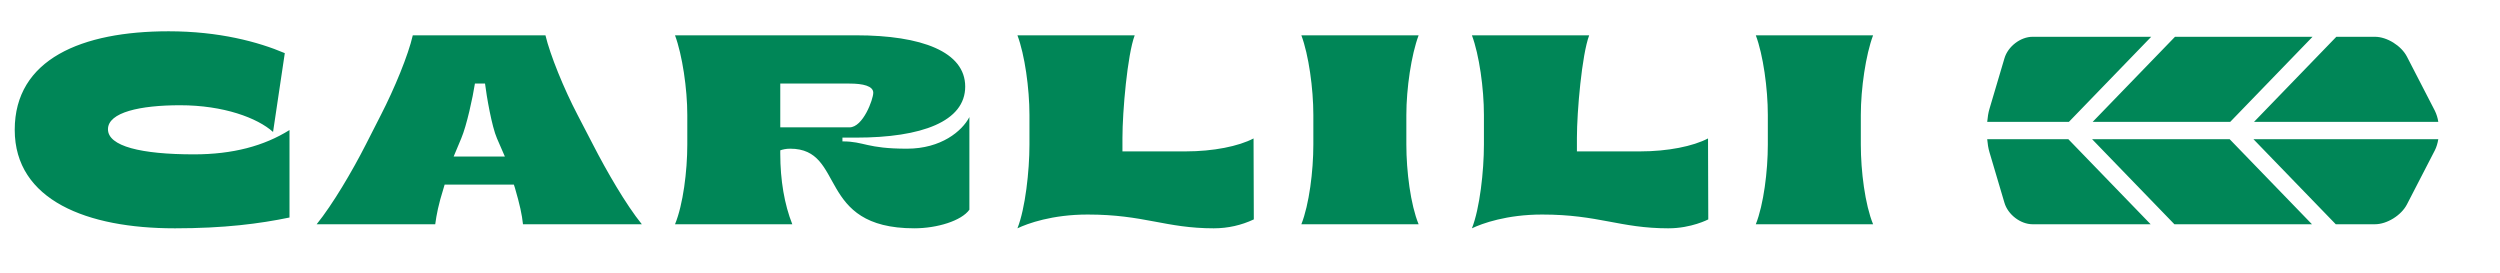 <svg width="183" height="20" viewBox="0 0 183 20" fill="none" xmlns="http://www.w3.org/2000/svg">
<path fill-rule="evenodd" clip-rule="evenodd" d="M153.142 10.19L159.166 16.415H169.236L163.212 10.19H153.142ZM159.21 2.693L153.185 8.919H163.254L169.278 2.693H159.21ZM164.996 8.919H178.483C178.441 8.634 178.355 8.359 178.229 8.102L176.188 4.147C175.773 3.344 174.726 2.693 173.845 2.693H171.02L164.996 8.919ZM151.445 8.919L157.469 2.693H148.785C147.905 2.693 146.982 3.398 146.726 4.268L145.626 7.979C145.545 8.25 145.495 8.575 145.464 8.919H151.446H151.445ZM164.953 10.19L170.978 16.415H173.845C174.727 16.415 175.773 15.765 176.188 14.962L178.229 11.008C178.351 10.771 178.433 10.489 178.483 10.19H164.953ZM151.401 10.19H145.463C145.493 10.534 145.545 10.858 145.625 11.129L146.725 14.841C146.981 15.711 147.904 16.415 148.784 16.415H157.427L151.403 10.19H151.401ZM145.432 9.564V9.545V9.564ZM12.759 16.713C16.431 16.713 18.993 16.376 21.191 15.922V9.52C19.319 10.687 17.043 11.299 14.194 11.299C10.332 11.299 7.903 10.706 7.903 9.461C7.903 8.216 10.274 7.704 13.181 7.704C16.374 7.704 18.84 8.631 19.988 9.659L20.847 3.89C18.898 3.06 16.029 2.29 12.339 2.29C5.994 2.29 1.078 4.324 1.078 9.502C1.078 14.677 6.411 16.712 12.759 16.712V16.713ZM23.179 16.416H31.859C31.955 15.704 32.088 14.993 32.472 13.768L32.548 13.511H37.614L37.692 13.749C38.054 14.993 38.207 15.704 38.283 16.416H46.983C45.816 14.973 44.402 12.524 43.408 10.587L42.279 8.413C41.267 6.477 40.272 4.028 39.927 2.585H30.216C29.889 4.028 28.878 6.477 27.883 8.413L26.774 10.588C25.779 12.542 24.346 14.973 23.179 16.416ZM33.208 11.457L33.762 10.133C34.164 9.185 34.609 7.125 34.764 6.117H35.504C35.618 7.046 35.998 9.264 36.38 10.134L36.956 11.457H33.208ZM66.924 16.712C68.607 16.712 70.385 16.159 70.959 15.349V8.571C70.422 9.599 68.894 10.884 66.389 10.884C63.425 10.884 63.273 10.35 61.685 10.35H61.666V10.074H62.66C67.479 10.074 70.653 8.888 70.653 6.339C70.653 3.792 67.478 2.585 62.66 2.585H49.411C49.946 4.028 50.31 6.498 50.31 8.413V10.588C50.31 12.524 50.004 14.973 49.411 16.416H57.996C57.422 14.973 57.116 13.195 57.116 11.259V11.004C57.288 10.943 57.536 10.884 57.842 10.884C61.934 10.884 59.716 16.712 66.924 16.712ZM57.116 9.323V6.117H62.182C63.177 6.117 63.923 6.295 63.923 6.79C63.923 7.264 63.177 9.322 62.182 9.322H57.116V9.323ZM88.872 16.712C89.875 16.711 90.866 16.489 91.779 16.06L91.76 10.134C90.67 10.706 88.816 11.082 86.788 11.082H82.163V10.093C82.163 8.157 82.525 4.008 83.06 2.585H74.476C75.012 4.007 75.356 6.477 75.356 8.413V10.588C75.356 12.524 75.05 15.27 74.476 16.713C75.223 16.357 77.018 15.704 79.62 15.704C83.768 15.704 85.299 16.713 88.872 16.713V16.712ZM95.259 16.416H103.843C103.25 14.973 102.945 12.524 102.945 10.587V8.413C102.945 6.477 103.308 4.008 103.843 2.585H95.259C95.794 4.007 96.137 6.477 96.137 8.413V10.588C96.137 12.524 95.831 14.973 95.259 16.416ZM122.141 16.712C123.804 16.712 125.046 16.06 125.046 16.06L125.027 10.134C123.938 10.706 122.082 11.082 120.056 11.082H115.43V10.093C115.43 8.157 115.792 4.008 116.328 2.585H107.744C108.279 4.007 108.623 6.477 108.623 8.413V10.588C108.623 12.524 108.318 15.27 107.744 16.713C108.489 16.357 110.285 15.704 112.886 15.704C117.035 15.704 118.566 16.713 122.141 16.713V16.712ZM128.527 16.416H137.111C136.518 14.973 136.212 12.524 136.212 10.587V8.413C136.212 6.477 136.575 4.008 137.11 2.585H128.525C129.062 4.007 129.405 6.477 129.405 8.413V10.588C129.405 12.524 129.099 14.973 128.525 16.416H128.527Z" fill="#008657"/>
</svg>
